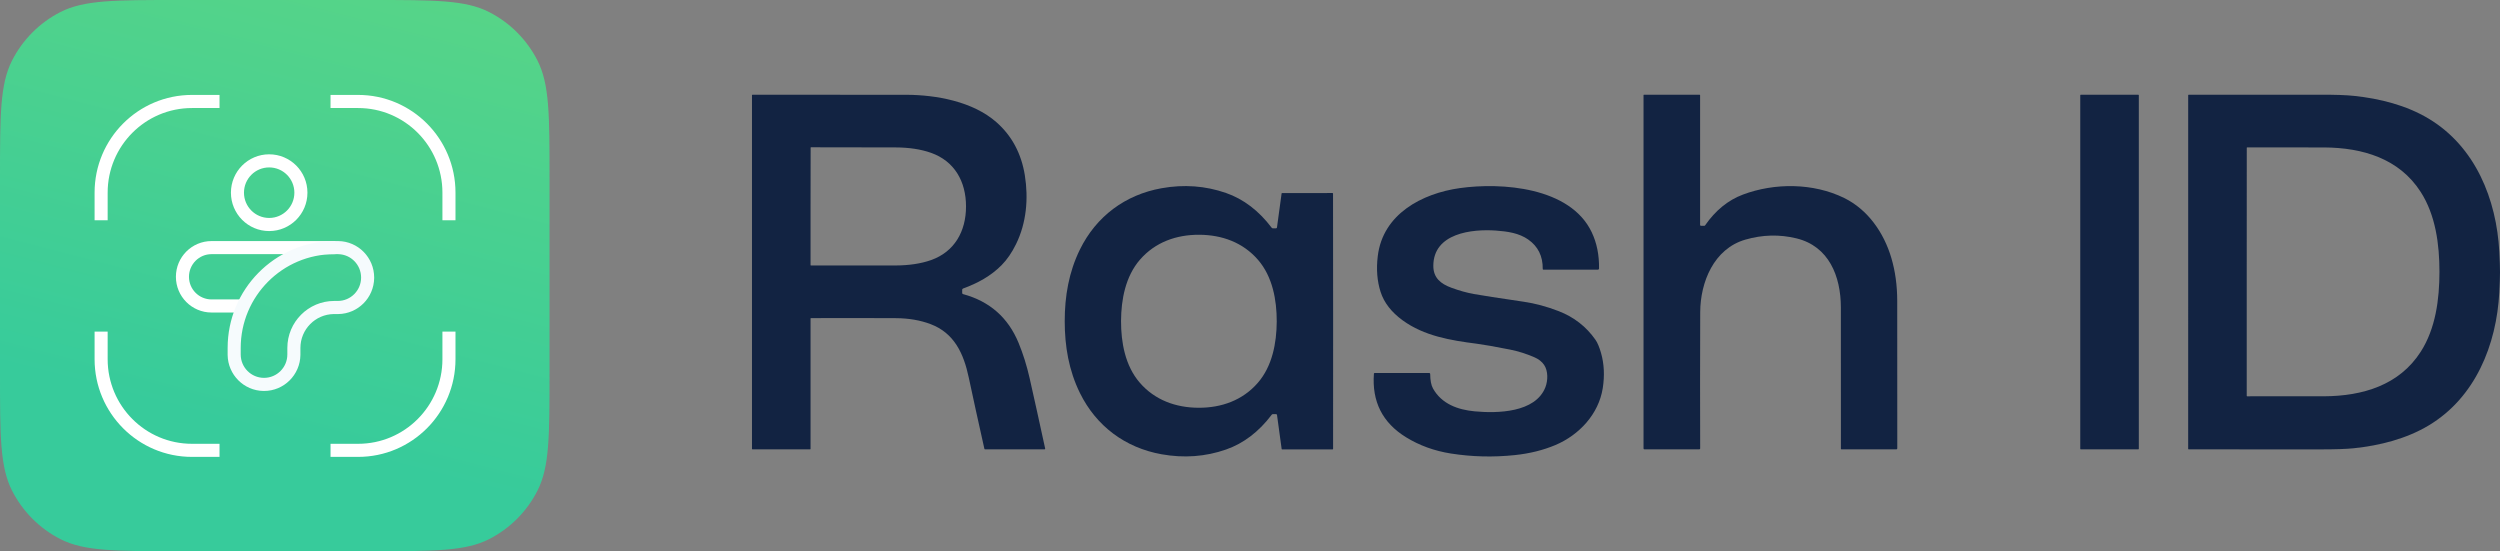 <svg width="127" height="28" viewBox="0 0 127 28" fill="none" xmlns="http://www.w3.org/2000/svg">
<rect x="0" y="0" width="127" height="28" fill="#808080" stroke="none"/>
<path d="M0 9.012C0 5.858 0 4.28 0.612 3.076C1.151 2.016 2.01 1.154 3.066 0.614C4.268 0 5.84 0 8.986 0H18.931C22.076 0 23.649 0 24.85 0.614C25.907 1.154 26.766 2.016 27.304 3.076C27.916 4.28 27.916 5.858 27.916 9.012V18.988C27.916 22.142 27.916 23.72 27.304 24.924C26.766 25.984 25.907 26.846 24.85 27.386C23.649 28 22.076 28 18.931 28H8.986C5.84 28 4.268 28 3.066 27.386C2.01 26.846 1.151 25.984 0.612 24.924C0 23.72 0 22.142 0 18.988V9.012Z" fill="url(#paint0_linear_12429_22700)"/>
<path d="M4.805 9.785C4.805 7.044 7.02 4.822 9.753 4.822H11.152V5.488H9.753C7.387 5.488 5.469 7.412 5.469 9.785V11.189H4.805V9.785Z" fill="white"/>
<path d="M23.139 18.248C23.139 20.989 20.923 23.21 18.191 23.21H16.791V22.545H18.191C20.557 22.545 22.475 20.621 22.475 18.248V16.844H23.139V18.248Z" fill="white"/>
<path d="M18.191 4.822C20.923 4.822 23.139 7.044 23.139 9.785V11.189H22.475V9.785C22.475 7.412 20.557 5.488 18.191 5.488H16.791V4.822H18.191Z" fill="white"/>
<path d="M9.753 23.21C7.02 23.21 4.805 20.989 4.805 18.248V16.844H5.469V18.248C5.469 20.621 7.387 22.545 9.753 22.545H11.152V23.21H9.753Z" fill="white"/>
<path d="M12.394 9.788C12.394 9.079 12.967 8.505 13.674 8.505C14.381 8.505 14.954 9.079 14.954 9.788C14.954 10.497 14.381 11.072 13.674 11.072C12.967 11.072 12.394 10.497 12.394 9.788ZM11.731 9.788C11.731 10.865 12.601 11.738 13.674 11.738C14.748 11.738 15.618 10.865 15.618 9.788C15.618 8.712 14.748 7.839 13.674 7.839C12.601 7.839 11.731 8.712 11.731 9.788Z" fill="white"/>
<path d="M8.936 14.061C8.936 13.059 9.747 12.246 10.747 12.246H17.041V12.911H10.747C10.113 12.911 9.6 13.426 9.6 14.061C9.6 14.696 10.113 15.211 10.747 15.211H12.399V15.876H10.747C9.747 15.876 8.936 15.064 8.936 14.061Z" fill="white"/>
<path d="M14.597 18.007V17.677C14.597 16.358 15.664 15.288 16.979 15.288V15.954L16.957 15.954C16.018 15.966 15.261 16.733 15.261 17.677V18.007L15.261 18.031C15.248 19.044 14.425 19.861 13.413 19.861V19.195C14.067 19.195 14.597 18.663 14.597 18.007ZM17.159 15.288V15.954H16.979V15.288H17.159ZM18.344 14.1C18.344 13.454 17.83 12.928 17.19 12.912L17.159 12.911H16.979C14.355 12.911 12.228 15.045 12.228 17.677V18.007C12.228 18.663 12.758 19.195 13.413 19.195V19.861L13.389 19.861C12.387 19.848 11.577 19.036 11.564 18.031L11.564 18.007V17.677C11.564 14.701 13.951 12.284 16.909 12.246L16.979 12.246H17.159L17.183 12.246C18.193 12.259 19.008 13.084 19.008 14.1L19.008 14.124C18.995 15.129 18.185 15.941 17.183 15.954L17.159 15.954V15.288C17.814 15.288 18.344 14.756 18.344 14.1Z" fill="url(#paint1_linear_12429_22700)"/>
<path d="M48.879 14.721V14.881C48.878 14.895 48.883 14.908 48.891 14.919C48.899 14.93 48.91 14.938 48.923 14.941C50.274 15.306 51.214 16.134 51.745 17.422C51.975 17.981 52.162 18.579 52.306 19.215C52.548 20.287 52.811 21.477 53.094 22.785C53.095 22.79 53.095 22.795 53.094 22.8C53.093 22.805 53.09 22.81 53.087 22.814C53.084 22.819 53.08 22.822 53.075 22.824C53.07 22.826 53.065 22.828 53.06 22.827L50.041 22.827C50.033 22.827 50.025 22.824 50.019 22.819C50.013 22.814 50.009 22.808 50.007 22.8C49.69 21.384 49.425 20.178 49.214 19.183C48.956 17.963 48.478 16.916 47.265 16.462C46.748 16.268 46.169 16.168 45.528 16.163C44.658 16.157 43.215 16.156 41.197 16.16C41.191 16.16 41.186 16.163 41.182 16.167C41.178 16.171 41.176 16.176 41.176 16.182V22.804C41.176 22.81 41.173 22.816 41.169 22.82C41.165 22.824 41.159 22.827 41.153 22.827H38.225C38.219 22.827 38.213 22.824 38.208 22.82C38.204 22.815 38.201 22.809 38.201 22.803V4.834C38.201 4.829 38.203 4.823 38.208 4.819C38.212 4.815 38.217 4.813 38.222 4.813C42.204 4.811 44.811 4.811 46.042 4.815C47.558 4.82 49.421 5.155 50.616 6.206C51.403 6.899 51.885 7.799 52.062 8.907C52.25 10.08 52.146 11.323 51.614 12.403C51.402 12.835 51.157 13.191 50.879 13.472C50.335 14.022 49.67 14.384 48.922 14.658C48.909 14.663 48.898 14.671 48.89 14.683C48.883 14.694 48.879 14.707 48.879 14.721ZM41.176 10.485C41.175 12.01 41.175 13.003 41.176 13.464C41.176 13.467 41.177 13.47 41.178 13.473C41.179 13.476 41.181 13.478 41.183 13.48C41.185 13.482 41.187 13.484 41.19 13.485C41.193 13.486 41.196 13.486 41.199 13.486C43.366 13.489 44.797 13.489 45.492 13.486C46.182 13.483 46.782 13.393 47.29 13.215C48.483 12.795 49.073 11.76 49.074 10.49C49.075 9.219 48.486 8.183 47.294 7.763C46.786 7.583 46.187 7.492 45.496 7.489C44.801 7.485 43.37 7.482 41.203 7.482C41.2 7.482 41.197 7.482 41.194 7.483C41.191 7.484 41.189 7.486 41.187 7.488C41.185 7.49 41.183 7.493 41.182 7.495C41.181 7.498 41.18 7.501 41.18 7.504C41.178 7.965 41.177 8.959 41.176 10.485Z" fill="#122342"/>
<path d="M96.333 22.827H93.544C93.537 22.827 93.53 22.824 93.526 22.819C93.521 22.814 93.518 22.808 93.518 22.801C93.521 19.752 93.52 17.354 93.516 15.607C93.512 14.031 92.907 12.51 91.26 12.109C90.4 11.9 89.535 11.921 88.665 12.173C87.063 12.636 86.377 14.332 86.371 15.858C86.362 18.321 86.361 20.628 86.369 22.778C86.369 22.785 86.367 22.791 86.365 22.797C86.362 22.803 86.359 22.808 86.354 22.812C86.35 22.817 86.344 22.821 86.338 22.823C86.332 22.825 86.326 22.827 86.319 22.827H83.534C83.523 22.827 83.512 22.822 83.504 22.814C83.496 22.806 83.491 22.795 83.491 22.783V4.835C83.491 4.829 83.493 4.823 83.498 4.819C83.502 4.815 83.508 4.812 83.514 4.812H86.341C86.348 4.812 86.354 4.815 86.358 4.82C86.362 4.824 86.365 4.83 86.365 4.837V11.421C86.365 11.428 86.366 11.434 86.369 11.441C86.371 11.447 86.375 11.452 86.38 11.457C86.385 11.462 86.39 11.466 86.396 11.468C86.402 11.471 86.409 11.472 86.416 11.472H86.575C86.583 11.472 86.592 11.47 86.599 11.466C86.606 11.462 86.613 11.457 86.618 11.45C87.145 10.69 87.785 10.169 88.538 9.886C90.142 9.282 92.115 9.286 93.687 10.059C94.879 10.645 95.698 11.808 96.081 13.107C96.279 13.778 96.378 14.502 96.379 15.278C96.385 18.074 96.386 20.574 96.382 22.778C96.382 22.791 96.377 22.803 96.368 22.812C96.359 22.822 96.346 22.827 96.333 22.827Z" fill="#122342"/>
<path d="M108.625 4.813H105.704C105.689 4.813 105.677 4.825 105.677 4.84V22.8C105.677 22.815 105.689 22.827 105.704 22.827H108.625C108.64 22.827 108.652 22.815 108.652 22.8V4.84C108.652 4.825 108.64 4.813 108.625 4.813Z" fill="#122342"/>
<path d="M127 13.82C127 14.066 126.988 14.41 126.965 14.85C126.824 17.514 125.753 20.187 123.38 21.611C122.243 22.293 120.894 22.633 119.575 22.771C119.192 22.811 118.619 22.83 117.857 22.829C116.395 22.826 114.171 22.826 111.184 22.827C111.177 22.827 111.171 22.825 111.166 22.82C111.162 22.815 111.159 22.809 111.159 22.802C111.159 18.791 111.16 15.797 111.16 13.819C111.16 11.842 111.16 8.848 111.16 4.837C111.16 4.83 111.163 4.824 111.168 4.819C111.172 4.814 111.179 4.812 111.185 4.812C114.172 4.814 116.396 4.813 117.858 4.811C118.62 4.809 119.193 4.829 119.576 4.87C120.896 5.008 122.244 5.347 123.38 6.03C125.753 7.455 126.824 10.127 126.965 12.79C126.988 13.231 127 13.575 127 13.82ZM114.134 13.81C114.134 17.446 114.134 19.546 114.134 20.109C114.134 20.115 114.137 20.121 114.141 20.125C114.145 20.13 114.15 20.132 114.156 20.132C116.112 20.135 117.416 20.135 118.068 20.131C120.025 20.12 121.879 19.569 122.971 17.872C123.734 16.685 123.923 15.195 123.924 13.811C123.924 12.428 123.735 10.938 122.972 9.751C121.881 8.053 120.027 7.503 118.07 7.49C117.418 7.486 116.114 7.485 114.159 7.488C114.153 7.488 114.147 7.49 114.143 7.494C114.139 7.498 114.137 7.504 114.136 7.51C114.136 8.074 114.135 10.174 114.134 13.81Z" fill="#122342"/>
<path d="M67.723 16.317C67.724 20.44 67.724 22.602 67.721 22.803C67.721 22.81 67.718 22.817 67.713 22.822C67.708 22.827 67.701 22.83 67.694 22.83H65.135C65.128 22.83 65.122 22.827 65.117 22.823C65.112 22.819 65.109 22.813 65.108 22.807L64.872 21.08C64.871 21.068 64.865 21.058 64.856 21.05C64.848 21.042 64.836 21.038 64.825 21.038H64.666C64.653 21.038 64.641 21.041 64.63 21.046C64.619 21.052 64.609 21.059 64.602 21.069C63.948 21.935 63.175 22.523 62.284 22.835C61.239 23.2 60.148 23.281 59.01 23.077C57.164 22.747 55.691 21.65 54.862 19.968C54.296 18.82 54.088 17.593 54.088 16.321C54.087 15.049 54.296 13.822 54.861 12.673C55.689 10.991 57.161 9.893 59.007 9.562C60.145 9.358 61.237 9.439 62.281 9.803C63.172 10.114 63.945 10.702 64.6 11.568C64.607 11.578 64.617 11.586 64.628 11.591C64.639 11.597 64.651 11.6 64.664 11.599H64.822C64.834 11.599 64.846 11.595 64.854 11.587C64.863 11.58 64.869 11.569 64.87 11.557L65.105 9.83C65.106 9.823 65.109 9.817 65.114 9.813C65.119 9.809 65.125 9.807 65.132 9.807L67.691 9.806C67.698 9.806 67.705 9.809 67.71 9.814C67.715 9.819 67.718 9.825 67.718 9.832C67.721 10.033 67.722 12.195 67.723 16.317ZM56.949 16.306C56.946 17.397 57.16 18.581 57.894 19.433C58.659 20.322 59.728 20.71 60.888 20.714C62.048 20.718 63.12 20.338 63.891 19.455C64.631 18.608 64.853 17.425 64.858 16.334C64.861 15.243 64.647 14.059 63.913 13.207C63.148 12.318 62.079 11.93 60.919 11.926C59.758 11.921 58.687 12.302 57.916 13.185C57.176 14.033 56.954 15.215 56.949 16.306Z" fill="#122342"/>
<path d="M72.654 18.995C72.656 19.322 72.703 19.569 72.797 19.736C73.236 20.521 74.057 20.815 74.914 20.896C76.062 21.004 78 20.969 78.506 19.672C78.636 19.338 78.653 18.845 78.438 18.533C78.326 18.37 78.161 18.242 77.945 18.148C77.532 17.97 77.122 17.841 76.715 17.76C75.925 17.604 75.362 17.505 75.026 17.462C73.678 17.29 72.344 17.065 71.256 16.274C70.683 15.858 70.309 15.375 70.133 14.825C69.958 14.279 69.91 13.675 69.99 13.014C70.245 10.871 72.242 9.827 74.151 9.557C76.267 9.258 79.763 9.495 80.858 11.795C81.118 12.341 81.242 12.956 81.231 13.641C81.23 13.657 81.224 13.671 81.213 13.682C81.202 13.693 81.187 13.699 81.172 13.699H78.409C78.404 13.699 78.399 13.698 78.394 13.697C78.389 13.694 78.385 13.692 78.382 13.688C78.378 13.684 78.375 13.68 78.373 13.675C78.371 13.671 78.371 13.665 78.371 13.66C78.379 13.013 78.131 12.514 77.627 12.163C77.166 11.842 76.586 11.755 75.994 11.713C74.773 11.627 72.817 11.842 72.813 13.504C72.811 14.121 73.197 14.422 73.736 14.619C74.133 14.765 74.51 14.87 74.866 14.935C75.277 15.009 76.122 15.14 77.402 15.328C77.984 15.413 78.576 15.572 79.179 15.805C79.958 16.107 80.581 16.592 81.048 17.259C81.152 17.408 81.247 17.633 81.333 17.933C81.491 18.488 81.52 19.083 81.42 19.719C81.21 21.045 80.215 22.103 79.01 22.61C78.392 22.87 77.706 23.04 76.952 23.119C75.857 23.234 74.775 23.207 73.706 23.039C72.864 22.906 72.102 22.629 71.421 22.209C70.229 21.473 69.687 20.397 69.795 18.98C69.796 18.972 69.799 18.964 69.805 18.958C69.812 18.953 69.82 18.949 69.828 18.949H72.608C72.62 18.949 72.632 18.954 72.641 18.963C72.649 18.971 72.654 18.983 72.654 18.995Z" fill="#122342"/>
<defs>
<linearGradient id="paint0_linear_12429_22700" x1="103.79" y1="3.455" x2="93.511" y2="42.942" gradientUnits="userSpaceOnUse">
<stop stop-color="#6DDB7A"/>
<stop offset="1" stop-color="#37CB9B"/>
</linearGradient>
<linearGradient id="paint1_linear_12429_22700" x1="54.086" y1="19.68" x2="56.495" y2="7.107" gradientUnits="userSpaceOnUse">
<stop offset="0.009" stop-color="#F6FBFD"/>
<stop offset="1" stop-color="#8FCCEB"/>
</linearGradient>
</defs>
</svg>
